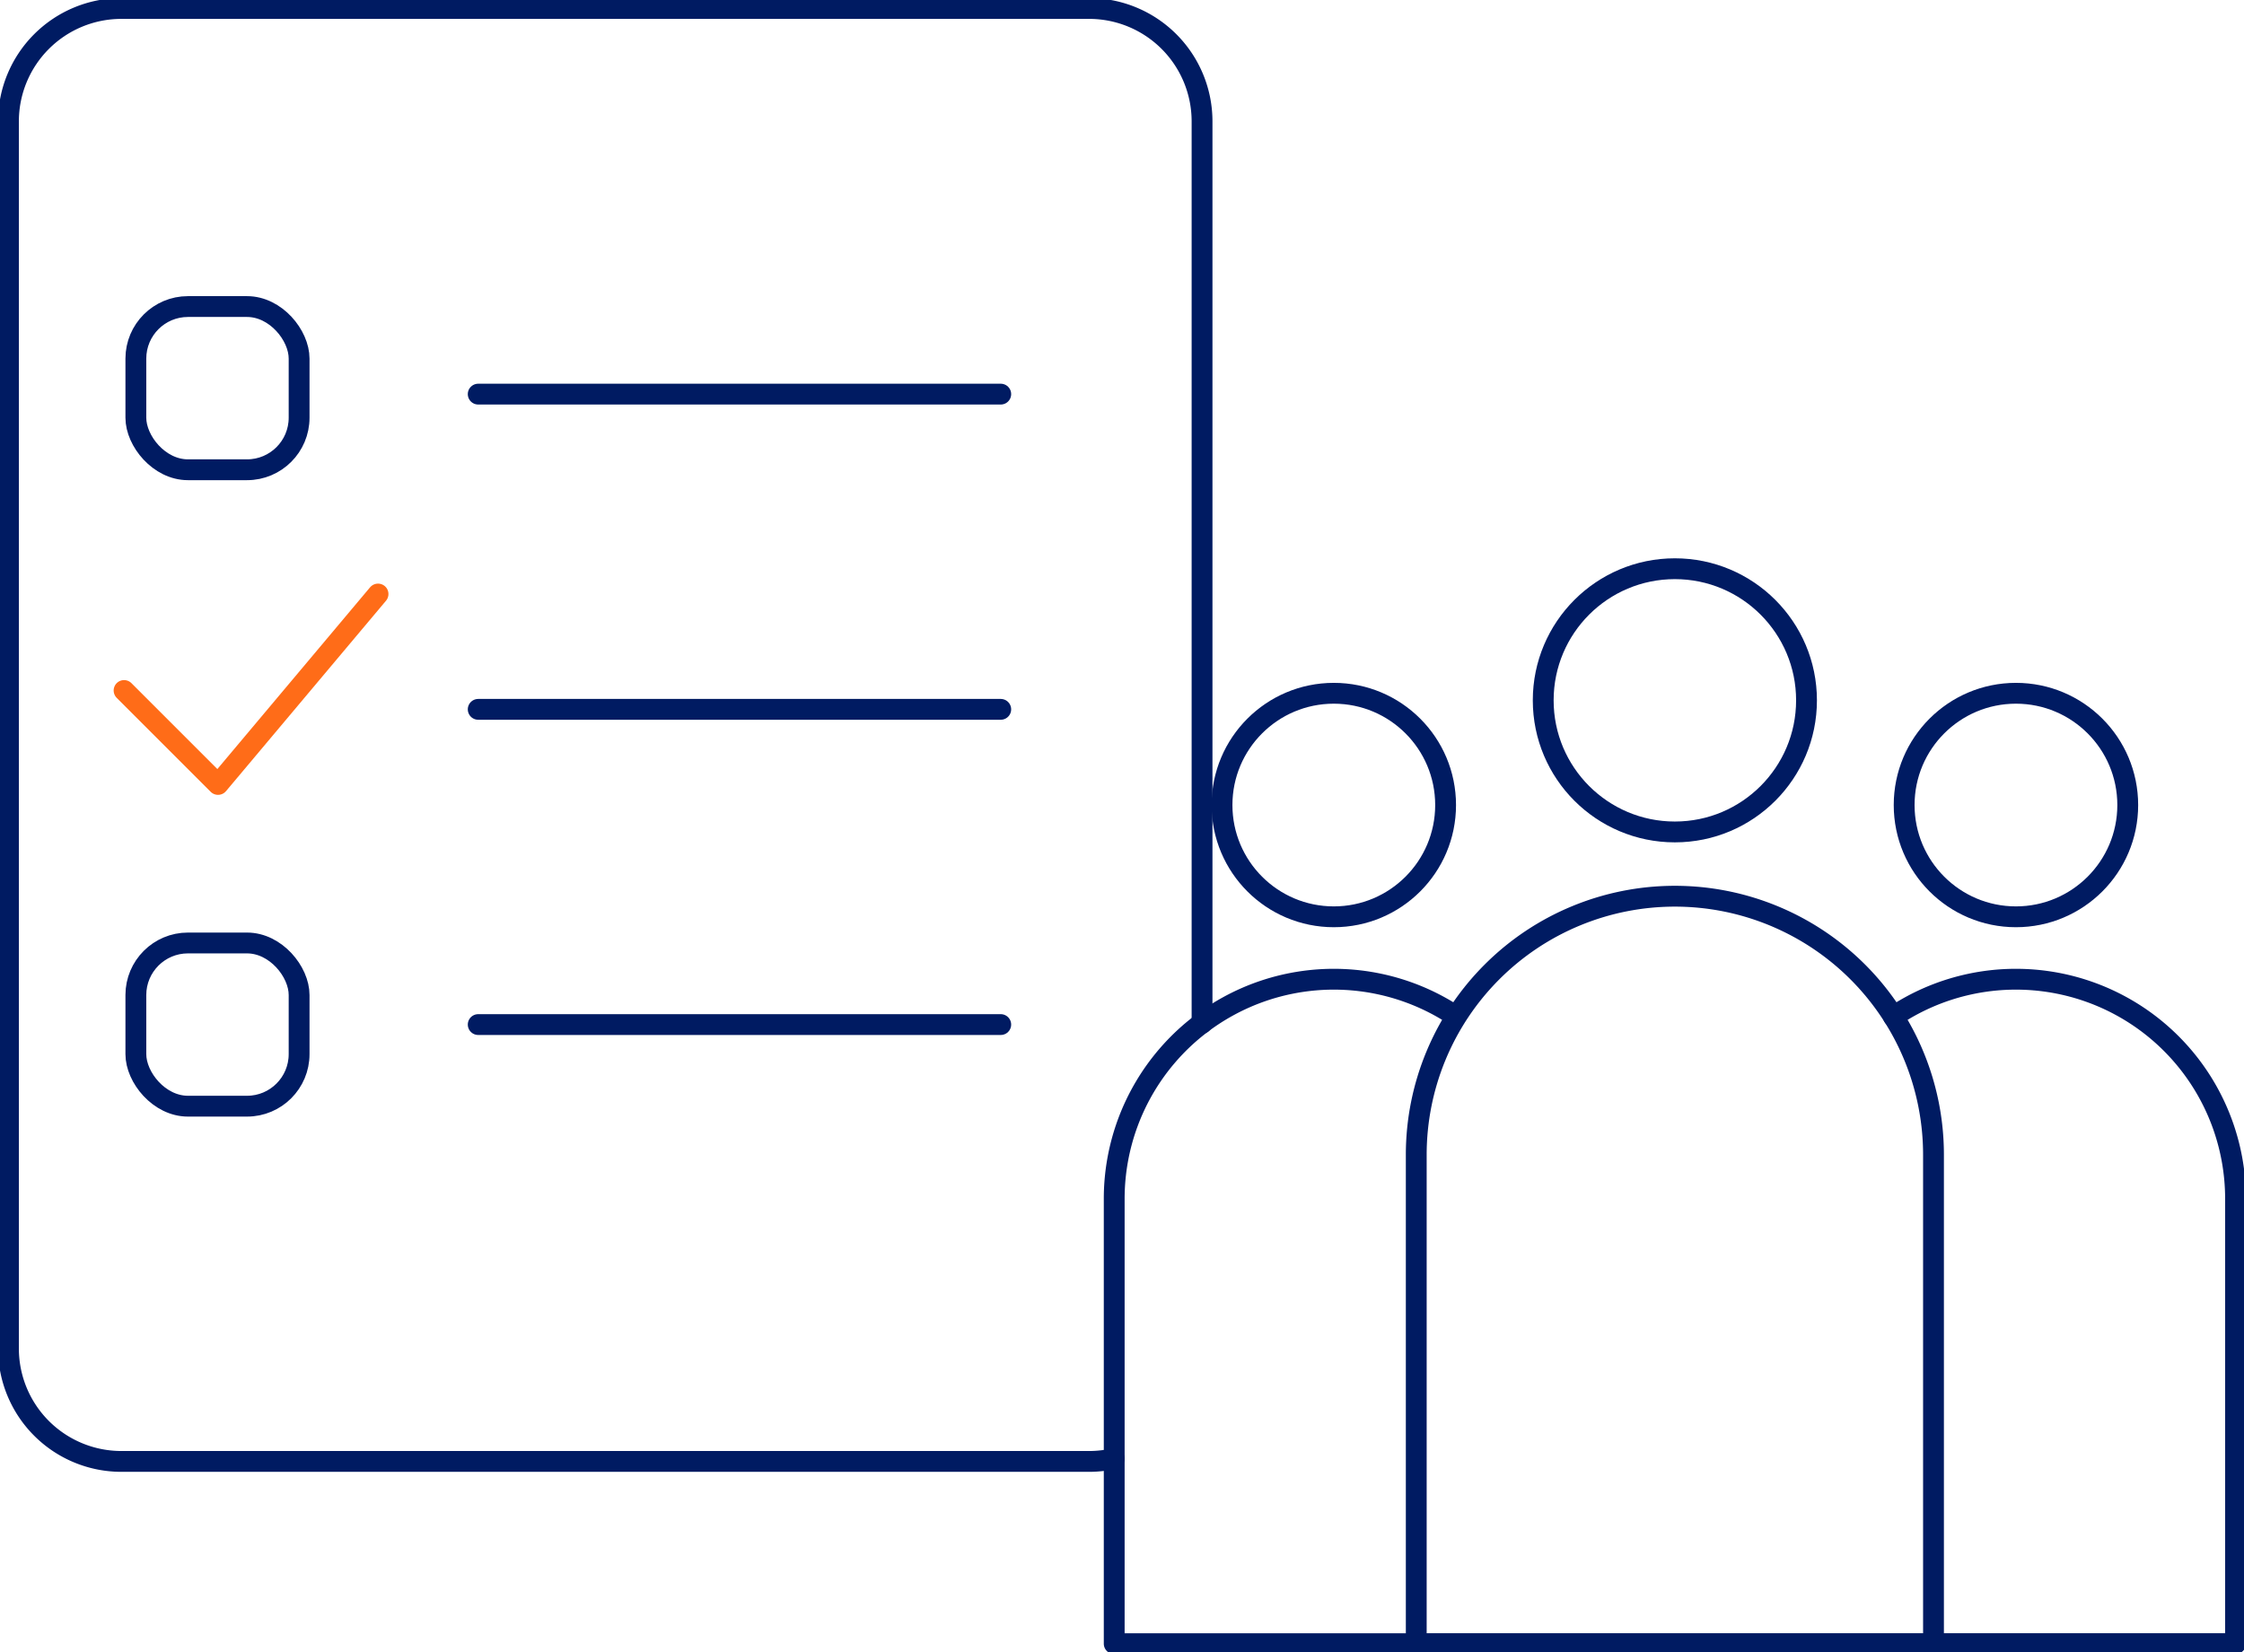 <svg xmlns="http://www.w3.org/2000/svg" xmlns:xlink="http://www.w3.org/1999/xlink" width="107.726" height="79.335" viewBox="0 0 107.726 79.335"><defs><clipPath id="a"><rect width="107.726" height="79.335" fill="none"/></clipPath></defs><g transform="translate(0 0)"><g transform="translate(0 0)" clip-path="url(#a)"><path d="M53.583,70.135a5.445,5.445,0,0,1-1.21.136H5.922A5.422,5.422,0,0,1,.5,64.849V5.921A5.422,5.422,0,0,1,5.922.5H52.373A5.422,5.422,0,0,1,57.8,5.921v43.31" transform="translate(-0.094 -0.093)" fill="none" stroke="#001b62" stroke-linecap="round" stroke-linejoin="round" stroke-width="1"/><line x2="25.085" transform="translate(22.957 18.926)" fill="none" stroke="#001b62" stroke-linecap="round" stroke-linejoin="round" stroke-width="1"/><line x2="25.085" transform="translate(22.957 34.063)" fill="none" stroke="#001b62" stroke-linecap="round" stroke-linejoin="round" stroke-width="1"/><line x2="25.085" transform="translate(22.957 49.2)" fill="none" stroke="#001b62" stroke-linecap="round" stroke-linejoin="round" stroke-width="1"/><rect width="7.837" height="7.837" rx="2.5" transform="translate(6.522 14.721)" fill="none" stroke="#001b62" stroke-linecap="round" stroke-linejoin="round" stroke-width="1"/><rect width="7.837" height="7.837" rx="2.5" transform="translate(6.522 45.282)" fill="none" stroke="#001b62" stroke-linecap="round" stroke-linejoin="round" stroke-width="1"/><path d="M7.331,39.745l4.511,4.511,7.681-9.144" transform="translate(-1.375 -6.587)" fill="none" stroke="#ff6c18" stroke-linecap="round" stroke-linejoin="round" stroke-width="1"/><circle cx="6.32" cy="6.32" r="6.32" transform="translate(74.084 27.31)" fill="none" stroke="#001b62" stroke-linecap="round" stroke-linejoin="round" stroke-width="1"/><circle cx="5.367" cy="5.367" r="5.367" transform="translate(58.664 33.291)" fill="none" stroke="#001b62" stroke-linecap="round" stroke-linejoin="round" stroke-width="1"/><path d="M80.341,89.788h-14.5V68.424a10.543,10.543,0,0,1,16.227-8.879" transform="translate(-12.352 -10.859)" fill="none" stroke="#001b62" stroke-linecap="round" stroke-linejoin="round" stroke-width="1"/><path d="M111.887,59.674a10.543,10.543,0,0,1,16.424,8.749V89.787h-14.5" transform="translate(-20.991 -10.859)" fill="none" stroke="#001b62" stroke-linecap="round" stroke-linejoin="round" stroke-width="1"/><circle cx="5.367" cy="5.367" r="5.367" transform="translate(91.411 33.291)" fill="none" stroke="#001b62" stroke-linecap="round" stroke-linejoin="round" stroke-width="1"/><path d="M108.521,88.867V65.391a12.415,12.415,0,0,0-24.831,0V88.867Z" transform="translate(-15.701 -9.939)" fill="none" stroke="#001b62" stroke-linecap="round" stroke-linejoin="round" stroke-width="1"/></g></g></svg>